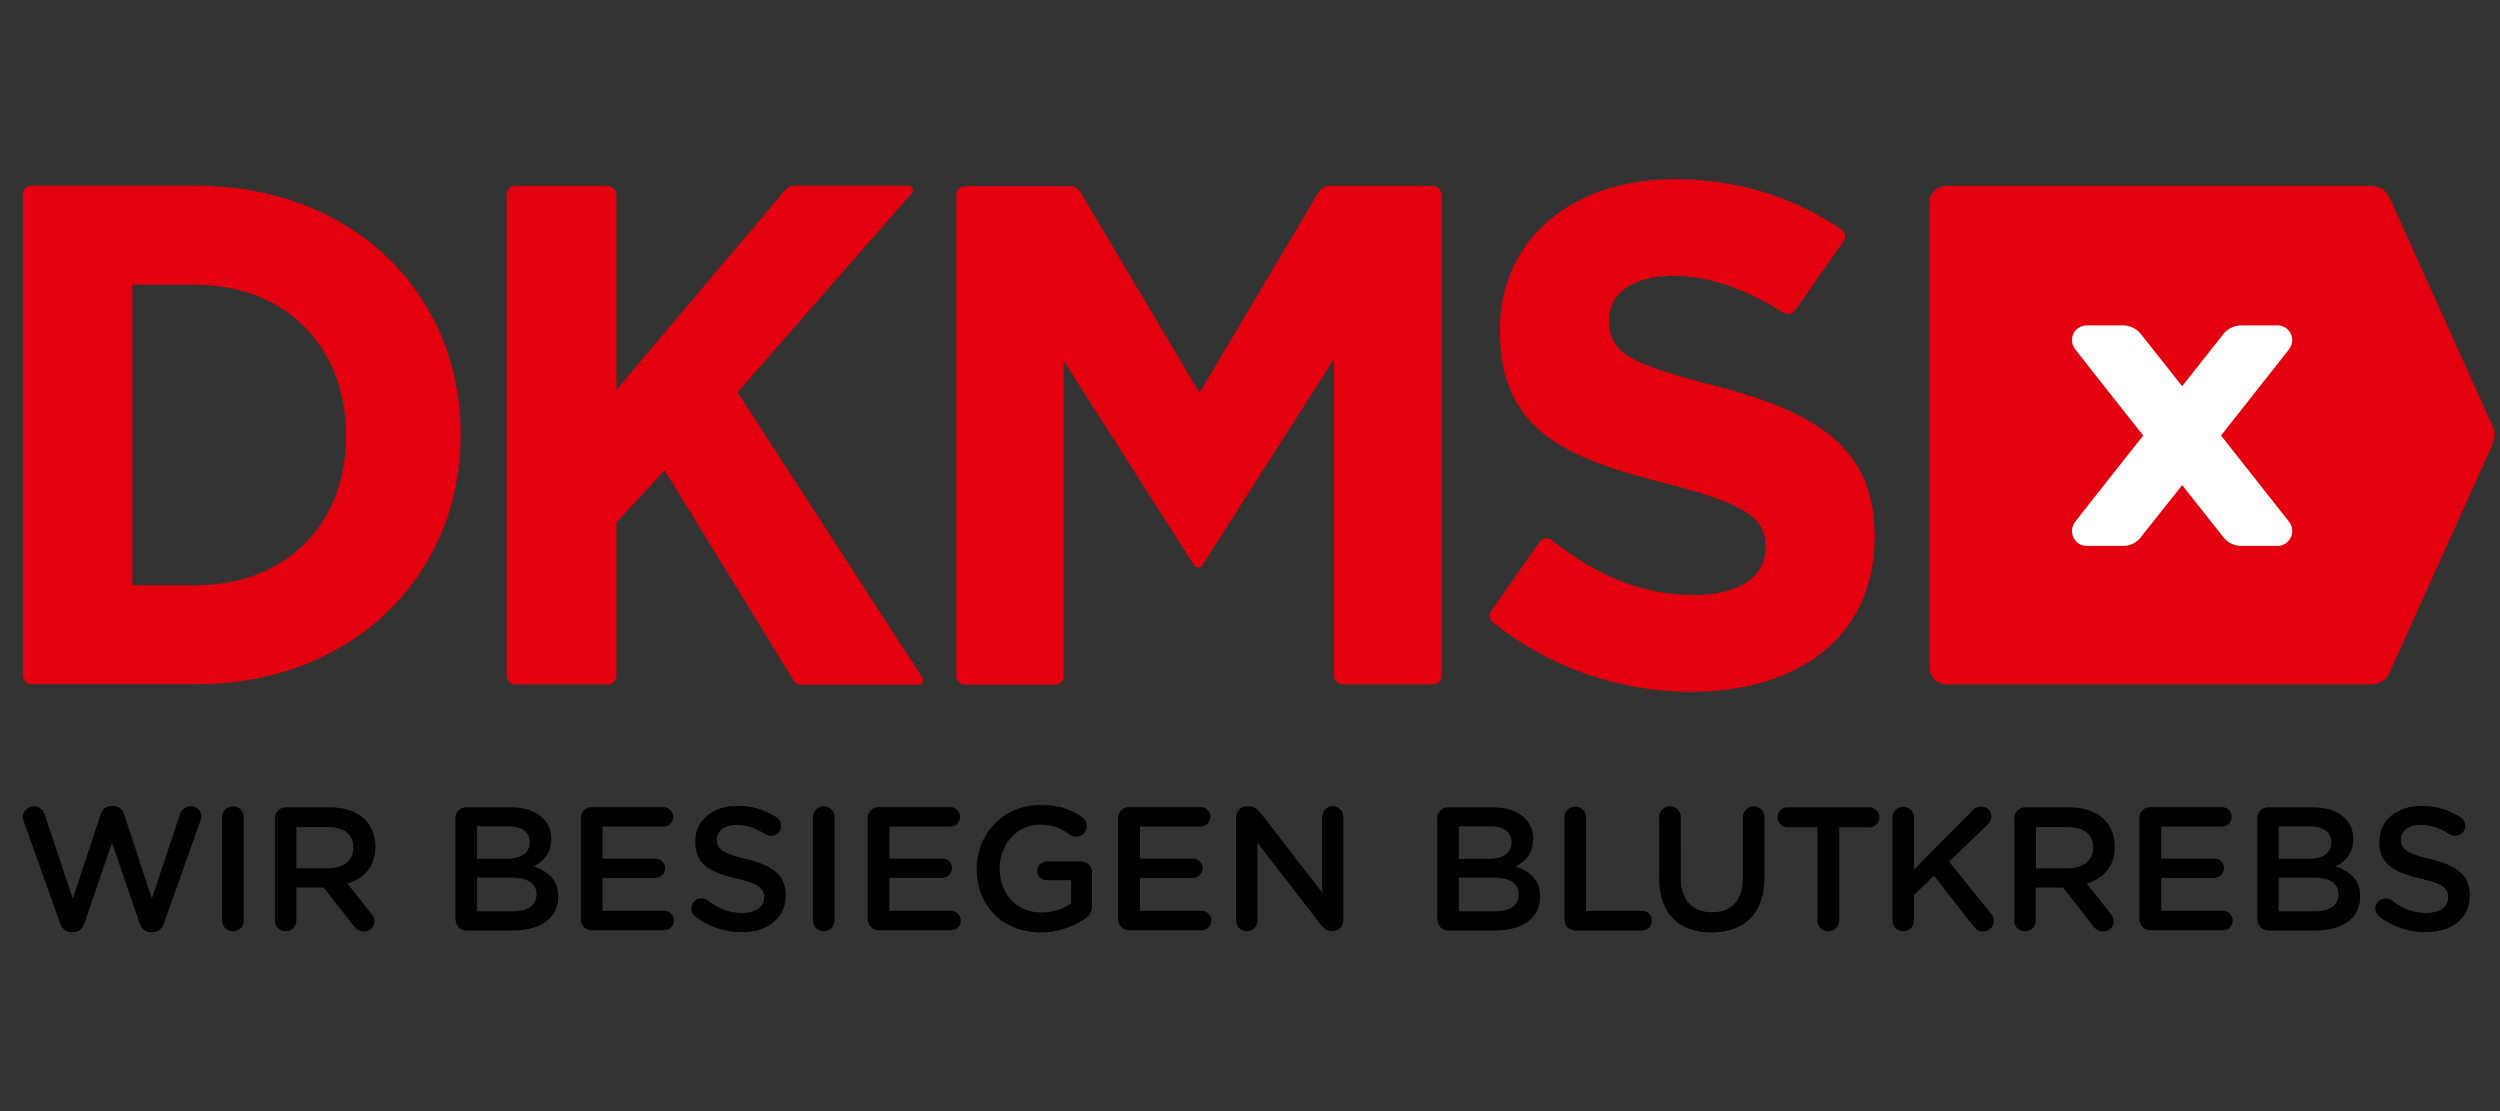 <svg width="180" height="80" xmlns="http://www.w3.org/2000/svg"><rect width="100%" height="100%" fill="#333333" stroke="none"/><g fill-rule="nonzero" fill="none"><path d="M24.91 31.426c0 6.355-4.357 10.712-10.832 10.712H9.533v-21.63h4.545c6.458 0 10.832 4.46 10.832 10.815v.103zm8.252-.103v-.102c0-10.115-7.79-17.854-19.084-17.854H2.272a.63.63 0 00-.632.632V48.63c0 .342.29.632.632.632h11.806c11.293.017 19.084-7.825 19.084-17.939m33.299 17.632a.289.289 0 00-.052-.171L53.1 28.248l12.575-14.369a.344.344 0 00.051-.188.324.324 0 00-.325-.324h-8.183a.892.892 0 00-.667.29L44.387 28.06V14.05c0-.017-.017-.017-.017-.034a.642.642 0 00-.632-.632h-6.63a.63.63 0 00-.632.632v34.631a.63.63 0 00.633.632h6.646c.341 0 .632-.29.632-.632V37.611l3.468-3.742 9.346 15.223c.12.12.273.205.46.205h8.475c.188-.018.325-.154.325-.342m37.33-.308V14.016a.642.642 0 00-.632-.632h-7.415a.932.932 0 00-.803.444l-8.576 14.454-8.577-14.454a.95.95 0 00-.786-.427h-7.517a.63.63 0 00-.632.632v34.631a.63.63 0 00.632.633h6.492a.613.613 0 00.615-.616V25.993l9.414 14.761a.393.393 0 00.53 0l9.516-14.915v22.808c0 .342.273.615.632.632h6.492c.342 0 .615-.29.615-.632m31.18-9.977v-.103c0-6.253-4.1-8.867-11.378-10.763-6.202-1.59-7.74-2.358-7.74-4.716v-.102c0-1.743 1.59-3.127 4.613-3.127 2.58 0 5.228.974 7.91 2.631a.61.61 0 00.872-.154l.017-.017 3.468-4.937a.61.61 0 00-.102-.82c-3.4-2.34-7.432-3.656-12.08-3.656-7.329 0-12.557 4.305-12.557 10.814v.103c0 7.124 4.664 9.14 11.891 10.968 5.997 1.538 7.227 2.563 7.227 4.562v.103c0 2.101-1.947 3.382-5.176 3.382-3.879 0-7.108-1.52-10.183-3.93a.642.642 0 00-.888.086l-3.469 4.955c-.188.24-.17.58.034.82a22.903 22.903 0 0014.352 5.04c7.756-.017 13.19-4.015 13.19-11.14m44.523-7.927l-7.38-16.367c-.291-.684-.718-.974-1.504-.991h-30.48c-.666 0-1.213.547-1.213 1.213v33.47c0 .666.547 1.212 1.213 1.212h30.429c.785 0 1.213-.256 1.52-.922l7.415-16.436c.068-.188.12-.376.12-.58 0-.223-.052-.41-.12-.599" fill="#E3000F"/><path d="M164.819 37.576c.137.188.222.41.222.65 0 .597-.478 1.076-1.06 1.076h-2.613c-.513 0-.974-.24-1.264-.598-.086-.103-1.35-1.709-2.99-3.776-1.64 2.084-2.922 3.673-2.99 3.776a1.605 1.605 0 01-1.265.598h-2.614c-.597 0-1.059-.479-1.059-1.077 0-.239.086-.46.222-.649.086-.12 2.426-3.092 4.904-6.219a1098.46 1098.46 0 01-4.904-6.219 1.064 1.064 0 01-.222-.649c0-.598.479-1.06 1.06-1.06h2.613c.513 0 .974.24 1.265.599.085.102 1.35 1.708 2.99 3.776 1.64-2.068 2.904-3.674 2.99-3.776a1.66 1.66 0 011.264-.598h2.614c.598 0 1.06.478 1.06 1.06 0 .238-.086.46-.223.648-.085.12-2.443 3.093-4.903 6.22l4.903 6.218z" fill="#FFF"/><path d="M174.66 67.116c1.862 0 3.16-.99 3.16-2.648v-.017c0-1.47-.956-2.136-2.835-2.597-1.709-.41-2.119-.718-2.119-1.4v-.018c0-.58.53-1.042 1.452-1.042.7 0 1.35.222 2.033.666.12.068.257.12.41.12.41 0 .735-.325.735-.718a.704.704 0 00-.342-.615c-.803-.53-1.691-.82-2.819-.82-1.76 0-3.024 1.042-3.024 2.563v.017c0 1.64 1.06 2.187 2.956 2.648 1.64.376 1.999.718 1.999 1.35v.017c0 .666-.598 1.11-1.572 1.11-.957 0-1.743-.324-2.477-.905-.103-.086-.24-.137-.461-.137a.726.726 0 00-.735.718c0 .256.137.461.307.598a5.502 5.502 0 003.332 1.11m-10.593-1.503v-2.426h2.478c1.23 0 1.828.444 1.828 1.196v.017c0 .803-.65 1.213-1.709 1.213h-2.597zm0-3.759v-2.358h2.238c1.008 0 1.555.427 1.555 1.128v.017c0 .82-.666 1.196-1.674 1.196h-2.119v.017zm-1.52 4.357c0 .444.341.786.786.786h3.314c1.982 0 3.28-.855 3.28-2.426v-.035c0-1.196-.717-1.794-1.76-2.152.667-.342 1.265-.906 1.265-1.982v-.017c0-.598-.205-1.077-.598-1.47-.513-.512-1.298-.786-2.324-.786h-3.194a.773.773 0 00-.786.786v7.296h.017zm-7.706.769h5.211c.376 0 .7-.308.7-.701 0-.376-.307-.7-.7-.7h-4.442v-2.375h3.81a.7.7 0 00.7-.684c0-.393-.307-.7-.7-.7h-3.81v-2.307h4.374c.376 0 .7-.307.7-.7 0-.376-.324-.7-.7-.7h-5.16a.773.773 0 00-.786.785v7.296a.798.798 0 00.803.786m-8.252-4.46v-2.972h2.273c1.161 0 1.845.512 1.845 1.469v.017c0 .905-.7 1.486-1.828 1.486h-2.29zm-1.572 3.759a.77.77 0 00.786.769.766.766 0 00.77-.769v-2.375h1.964l2.153 2.75c.17.24.41.411.751.411.376 0 .752-.29.752-.718 0-.239-.102-.41-.256-.598l-1.692-2.135c1.196-.359 2.017-1.23 2.017-2.648v-.017c0-.77-.257-1.436-.735-1.914-.564-.58-1.435-.906-2.546-.906h-3.16a.773.773 0 00-.786.786v7.364h-.018zm-8.764 0a.77.77 0 00.786.769.766.766 0 00.769-.769v-1.828l1.435-1.401 2.853 3.64c.17.221.359.375.666.375.444 0 .786-.325.786-.752 0-.239-.085-.393-.222-.564l-2.99-3.707 2.768-2.665c.17-.171.273-.342.273-.581a.71.71 0 00-.717-.718.83.83 0 00-.65.29l-4.202 4.238v-3.742a.766.766 0 00-.77-.769.77.77 0 00-.785.77v7.414zm-5.399 0a.78.78 0 00.786.769.78.78 0 00.786-.769v-6.714h2.17a.722.722 0 00.717-.718.722.722 0 00-.717-.718H128.7a.711.711 0 00-.717.718c0 .393.324.718.717.718h2.153v6.714zm-7.62.854c2.324 0 3.81-1.332 3.81-3.98V58.83a.766.766 0 00-.769-.769.77.77 0 00-.786.769v4.39c0 1.641-.854 2.461-2.238 2.461s-2.238-.871-2.238-2.529V58.83a.766.766 0 00-.769-.769.77.77 0 00-.786.769v4.39c0 2.58 1.47 3.913 3.776 3.913m-10.593-.922c0 .444.342.786.786.786h4.784a.711.711 0 00.718-.718c0-.393-.308-.7-.718-.7h-4.015v-6.732a.766.766 0 00-.769-.769.77.77 0 00-.786.77v7.363zm-7.602-.598v-2.426h2.477c1.23 0 1.828.444 1.828 1.196v.017c0 .803-.65 1.213-1.709 1.213h-2.596zm0-3.759v-2.358h2.238c1.008 0 1.554.427 1.554 1.128v.017c0 .82-.666 1.196-1.674 1.196h-2.118v.017zm-1.538 4.357c0 .444.342.786.786.786h3.314c1.982 0 3.28-.855 3.28-2.426v-.035c0-1.196-.717-1.794-1.76-2.152.667-.342 1.265-.906 1.265-1.982v-.017c0-.598-.205-1.077-.598-1.47-.512-.512-1.298-.786-2.323-.786h-3.195a.773.773 0 00-.786.786v7.296h.017zm-14.488.085c0 .41.342.752.769.752.41 0 .751-.342.751-.752v-5.62l4.562 5.893c.222.274.444.462.803.462h.068a.751.751 0 00.752-.769v-7.45a.777.777 0 00-.769-.768.762.762 0 00-.751.769v5.45l-4.442-5.74c-.223-.257-.428-.462-.803-.462h-.171a.784.784 0 00-.786.786v7.45h.017zm-7.705.684h5.21c.376 0 .7-.308.7-.701 0-.376-.307-.7-.7-.7h-4.442v-2.375h3.81a.7.7 0 00.7-.684c0-.393-.307-.7-.7-.7h-3.81v-2.307h4.374c.376 0 .7-.307.7-.7 0-.376-.307-.7-.7-.7h-5.16a.773.773 0 00-.785.785v7.296a.798.798 0 00.803.786m-6.39.153c1.332 0 2.392-.461 3.16-.956.376-.223.547-.547.547-.991V62.81a.773.773 0 00-.786-.786h-2.46a.7.7 0 00-.7.683c0 .376.307.667.7.667h1.743v1.657c-.547.41-1.299.666-2.136.666-1.81 0-3.007-1.35-3.007-3.16v-.035c0-1.691 1.247-3.126 2.87-3.126.957 0 1.59.273 2.153.7.12.086.273.171.478.171a.777.777 0 00.77-.769.79.79 0 00-.325-.632c-.803-.58-1.692-.888-3.024-.888-2.666 0-4.58 2.101-4.58 4.578v.018c0 2.614 1.829 4.578 4.597 4.578m-11.652-.153h5.21c.377 0 .701-.308.701-.701 0-.376-.324-.7-.7-.7h-4.442v-2.375h3.81a.7.7 0 00.7-.684c0-.393-.325-.7-.7-.7h-3.81v-2.307h4.39c.376 0 .7-.307.7-.7 0-.376-.307-.7-.7-.7h-5.16a.773.773 0 00-.785.785v7.296c.017.444.359.786.786.786m-4.733-.701a.77.77 0 00.786.769.766.766 0 00.769-.769V58.83a.766.766 0 00-.769-.769.77.77 0 00-.786.769v7.449zm-5.125.837c1.862 0 3.16-.99 3.16-2.648v-.017c0-1.47-.956-2.136-2.836-2.597-1.708-.41-2.118-.718-2.118-1.4v-.018c0-.58.53-1.042 1.452-1.042.7 0 1.35.222 2.033.666.12.068.256.12.41.12.41 0 .735-.325.735-.718a.704.704 0 00-.342-.615c-.803-.53-1.691-.82-2.819-.82-1.76 0-3.024 1.042-3.024 2.563v.017c0 1.64 1.06 2.187 2.956 2.648 1.64.376 1.999.718 1.999 1.35v.017c0 .666-.615 1.11-1.572 1.11-.957 0-1.743-.324-2.477-.905-.103-.086-.24-.137-.462-.137a.726.726 0 00-.734.718c0 .256.12.461.307.598a5.539 5.539 0 003.332 1.11M42.61 66.98h5.21c.377 0 .701-.308.701-.701 0-.376-.324-.7-.7-.7h-4.442v-2.375h3.81a.7.7 0 00.7-.684c0-.393-.307-.7-.7-.7h-3.81v-2.307h4.39c.377 0 .701-.307.701-.7 0-.376-.324-.7-.7-.7h-5.16a.773.773 0 00-.786.785v7.296c0 .444.342.786.786.786m-8.27-1.367v-2.426h2.461c1.23 0 1.828.444 1.828 1.196v.017c0 .803-.649 1.213-1.708 1.213h-2.58zm0-3.759v-2.358h2.239c1.008 0 1.555.427 1.555 1.128v.017c0 .82-.667 1.196-1.675 1.196h-2.118v.017zm-1.537 4.357c0 .444.342.786.786.786h3.315c1.981 0 3.28-.855 3.28-2.426v-.035c0-1.196-.718-1.794-1.76-2.152.65-.342 1.264-.906 1.264-1.982v-.017c0-.598-.205-1.077-.598-1.47-.512-.512-1.298-.786-2.323-.786h-3.195a.773.773 0 00-.786.786v7.296h.017zM21.34 62.52v-2.973h2.272c1.145 0 1.829.512 1.829 1.469v.017c0 .905-.7 1.486-1.829 1.486H21.34zm-1.555 3.758a.77.77 0 00.786.769.766.766 0 00.77-.769v-2.375h1.964l2.153 2.75c.17.24.41.411.751.411.376 0 .752-.29.752-.718 0-.239-.102-.41-.256-.598l-1.692-2.135c1.196-.359 2.016-1.23 2.016-2.648v-.017c0-.77-.273-1.436-.734-1.914-.564-.58-1.435-.906-2.546-.906h-3.16a.773.773 0 00-.786.786v7.364h-.018zm-3.792 0a.77.77 0 00.785.769.766.766 0 00.77-.769V58.83a.766.766 0 00-.77-.769.77.77 0 00-.785.769v7.449zm-11.67.188c.154.41.428.65.804.65h.153c.376 0 .667-.24.803-.65l1.982-5.792 1.982 5.792c.137.41.41.65.803.65h.154c.376 0 .666-.257.803-.65l2.614-7.347c.034-.085.085-.222.085-.324 0-.41-.359-.752-.769-.752-.376 0-.649.24-.768.564l-2.034 6.1-1.999-6.066c-.12-.359-.392-.615-.785-.615h-.12c-.393 0-.666.256-.786.615l-1.999 6.065-2.033-6.082a.795.795 0 00-.769-.564c-.427 0-.803.325-.803.769a.67.67 0 00.069.308l2.614 7.329z" fill="#000"/></g></svg>